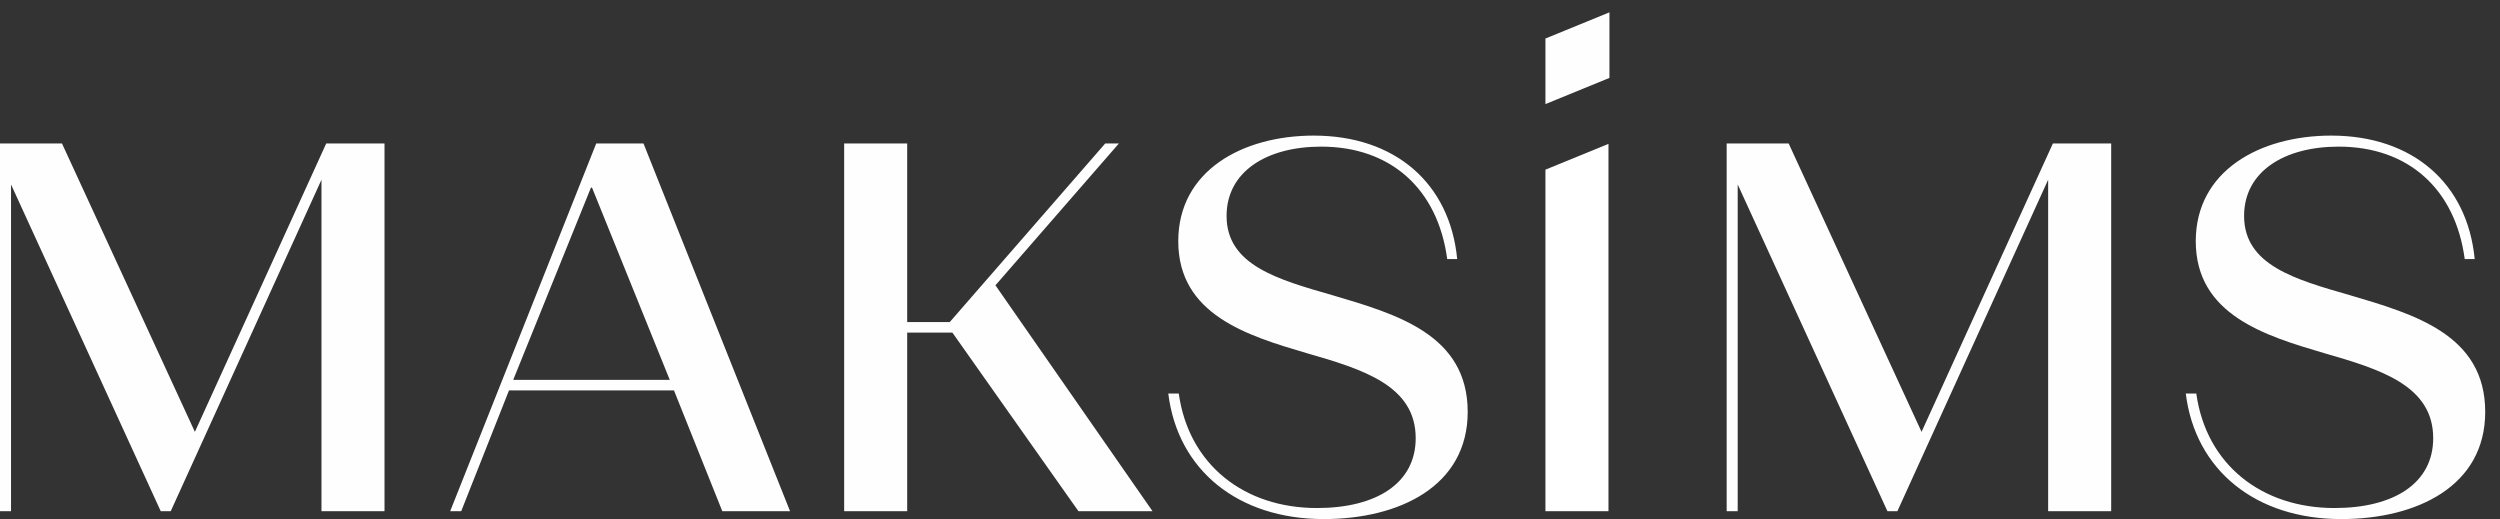 <?xml version="1.0" encoding="UTF-8"?> <svg xmlns="http://www.w3.org/2000/svg" width="154" height="32" viewBox="0 0 154 32" fill="none"><rect x="0" y="0" width="154" height="32" fill="#333333" stroke="none"/> <path d="M0 31.489H0.679V11.362L9.901 31.489H10.517L19.803 11.071V31.489H23.686V8.838H20.095L12.005 26.603L3.818 8.838H0V31.489ZM27.731 31.489H28.411L31.355 24.047H41.516L44.493 31.489H48.667L39.639 8.838H36.727L27.731 31.489ZM31.614 23.399L36.403 11.556H36.468L41.257 23.399H31.614ZM52 31.489H55.883V20.487H58.666L66.432 31.489H70.995L61.319 17.575L68.924 8.838H68.082L58.504 19.84H55.883V8.838H52V31.489ZM81.544 31.975C86.171 31.975 90.41 29.968 90.41 25.373C90.41 20.616 86.042 19.355 82.094 18.189C78.729 17.219 75.557 16.345 75.557 13.303C75.557 10.553 78.049 9.032 81.382 9.032C85.653 9.032 88.566 11.621 89.148 15.957H89.763C89.31 11.265 85.912 8.353 80.929 8.353C76.528 8.353 72.581 10.521 72.581 14.857C72.581 19.387 76.852 20.681 80.476 21.749C83.97 22.752 87.207 23.755 87.207 26.991C87.207 29.774 84.78 31.295 81.123 31.295C76.657 31.295 73.228 28.641 72.612 24.241H71.966C72.548 28.965 76.269 31.975 81.544 31.975ZM106.363 31.489H107.042V11.362L116.265 31.489H116.879L126.166 11.071V31.489H130.049V8.838H126.458L118.368 26.603L110.181 8.838H106.363V31.489ZM144.222 31.975C148.849 31.975 153.089 29.968 153.089 25.373C153.089 20.616 148.72 19.355 144.772 18.189C141.407 17.219 138.236 16.345 138.236 13.303C138.236 10.553 140.728 9.032 144.06 9.032C148.332 9.032 151.244 11.621 151.827 15.957H152.441C151.988 11.265 148.591 8.353 143.608 8.353C139.207 8.353 135.259 10.521 135.259 14.857C135.259 19.387 139.53 20.681 143.154 21.749C146.649 22.752 149.885 23.755 149.885 26.991C149.885 29.774 147.458 31.295 143.802 31.295C139.336 31.295 135.906 28.641 135.292 24.241H134.644C135.227 28.965 138.948 31.975 144.222 31.975Z" fill="#FEFEFE"></path> <path d="M95.199 2.373L99.141 0.76V4.799L95.199 6.412V2.373Z" fill="#FEFEFE"></path> <path fill-rule="evenodd" clip-rule="evenodd" d="M95.199 31.489H99.082V8.862L95.199 10.451V31.489Z" fill="white"></path> </svg> 